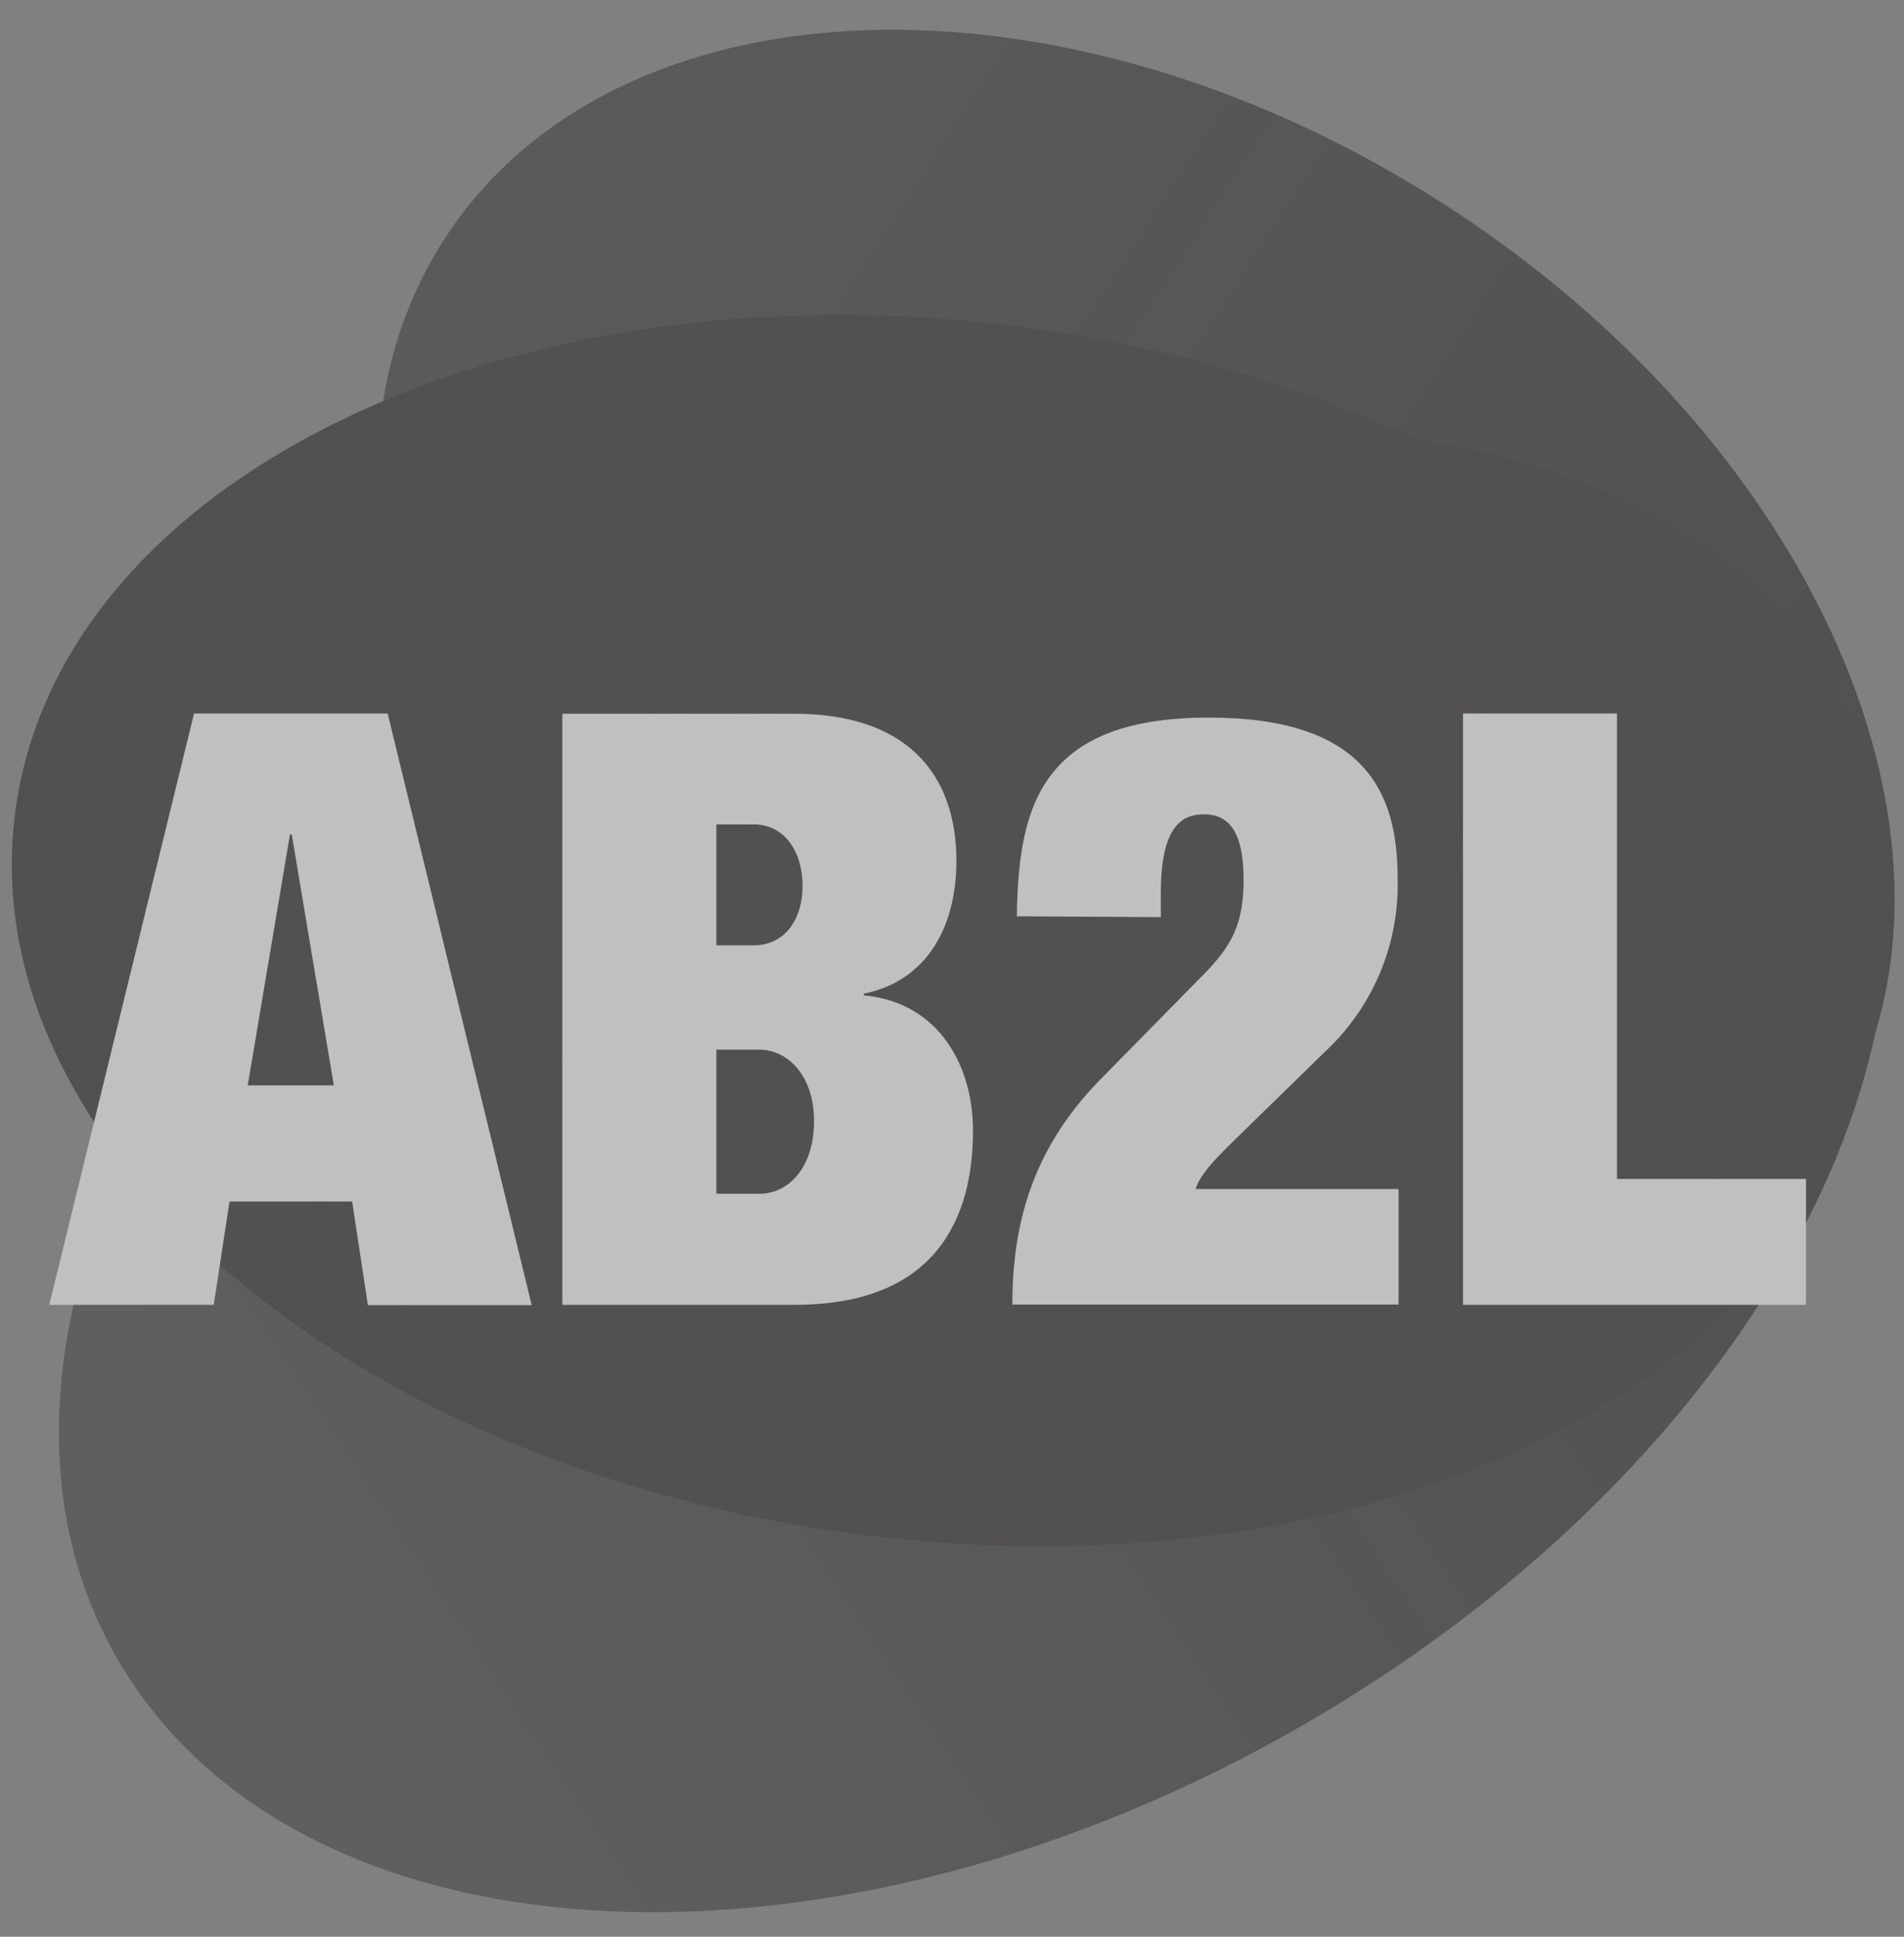 <svg width="60" height="61" viewBox="0 0 60 61" fill="none" xmlns="http://www.w3.org/2000/svg"><rect x="0" y="0" width="60" height="61" fill="#808080" stroke="none"/><g id="logo_ab2l_selo 1" opacity="0.5" clip-path="url(#clip0_5018_776)"><g id="Layer 2"><g id="Layer 1"><path id="Vector" d="M58.756 32.981C60.081 22.469 48.107 12.304 32.013 10.277C15.918 8.249 1.798 15.127 0.473 25.638C-0.851 36.15 11.123 46.315 27.217 48.342C43.312 50.37 57.432 43.492 58.756 32.981Z" fill="#231F20"/><path id="Vector_2" fill-rule="evenodd" clip-rule="evenodd" d="M19.488 19.99C34.141 11.145 51.059 11.561 57.242 20.909C63.426 30.257 56.543 45.008 41.875 53.854C27.207 62.7 10.305 62.283 4.125 52.935C-2.055 43.587 4.82 28.832 19.488 19.99Z" fill="url(#paint0_linear_5018_776)"/><path id="Vector_3" fill-rule="evenodd" clip-rule="evenodd" d="M45.612 6.5C57.65 14.286 63.009 27.403 57.591 35.766C52.173 44.129 38.023 44.584 25.989 36.783C13.956 28.981 8.592 15.883 14.011 7.521C19.429 -0.842 33.579 -1.297 45.612 6.5Z" fill="url(#paint1_linear_5018_776)"/><path id="Vector_4" fill-rule="evenodd" clip-rule="evenodd" d="M19.488 19.99C34.14 11.145 51.058 11.561 57.242 20.909C59.453 24.254 59.99 28.29 59.103 32.499C58.752 33.652 58.243 34.752 57.592 35.766C52.173 44.125 38.023 44.584 25.99 36.783C20.493 33.249 16.414 28.585 14.089 23.783C15.796 22.392 17.6 21.124 19.488 19.99Z" fill="url(#paint2_linear_5018_776)"/><path id="Vector_5" fill-rule="evenodd" clip-rule="evenodd" d="M58.632 33.799C56.783 43.453 43.858 49.935 28.612 48.495C17.831 47.478 8.62 42.755 3.85 36.571C5.872 32.083 9.382 27.635 14.089 23.783C16.413 28.585 20.509 33.233 25.989 36.783C38.023 44.584 52.169 44.125 57.591 35.766C57.99 35.139 58.338 34.481 58.632 33.799Z" fill="url(#paint3_linear_5018_776)"/><path id="Vector_6" fill-rule="evenodd" clip-rule="evenodd" d="M1.553 41.097H6.735L7.234 37.843H11.097L11.592 41.105H16.755L12.216 22.472H6.115L1.553 41.097ZM10.52 34.184H7.807L9.138 26.28H9.193L10.52 34.184ZM17.721 41.097H25.051C29.095 41.097 30.662 38.828 30.662 35.601C30.662 33.669 29.668 31.584 27.218 31.349V31.298C29.279 30.878 30.139 29.103 30.139 27.12C30.139 24.329 28.522 22.48 25.035 22.48H17.721V41.097ZM22.574 25.966H23.751C24.745 25.966 25.291 26.853 25.291 27.898C25.291 28.942 24.745 29.774 23.751 29.774H22.574V25.966ZM22.574 33.061H23.932C24.815 33.061 25.652 33.869 25.652 35.306C25.652 36.818 24.815 37.599 23.932 37.599H22.574V33.061ZM36.582 28.887V28.102C36.582 26.013 37.261 25.648 37.937 25.648C38.694 25.648 39.189 26.147 39.189 27.709C39.189 29.091 38.824 29.798 37.886 30.736L34.651 34.023C32.538 36.19 31.902 38.538 31.902 41.09H44.073V37.45H37.674C37.858 36.9 38.459 36.355 38.875 35.935L41.749 33.131C42.502 32.432 43.096 31.58 43.492 30.632C43.888 29.683 44.075 28.662 44.042 27.635C44.042 24.886 42.947 22.601 38.094 22.601C35.589 22.601 34.077 23.226 33.19 24.321C32.303 25.416 32.067 26.955 32.044 28.86L36.582 28.887ZM46.103 41.097H56.912V37.132H50.956V22.472H46.103V41.097Z" fill="white"/></g></g></g><defs><linearGradient id="paint0_linear_5018_776" x1="8.978" y1="51.27" x2="52.386" y2="22.57" gradientUnits="userSpaceOnUse"><stop offset="0.01" stop-color="#231F20" stop-opacity="0.7"/><stop offset="1" stop-color="#231F20"/></linearGradient><linearGradient id="paint1_linear_5018_776" x1="17.733" y1="9.931" x2="53.865" y2="33.347" gradientUnits="userSpaceOnUse"><stop stop-color="#231F20" stop-opacity="0.8"/><stop offset="1" stop-color="#231F20"/></linearGradient><linearGradient id="paint2_linear_5018_776" x1="56.626" y1="30.556" x2="18.993" y2="23.822" gradientUnits="userSpaceOnUse"><stop stop-color="#231F20"/><stop offset="1" stop-color="#231F20" stop-opacity="0.5"/></linearGradient><linearGradient id="paint3_linear_5018_776" x1="16.213" y1="26.261" x2="45.711" y2="45.377" gradientUnits="userSpaceOnUse"><stop stop-color="#231F20"/><stop offset="1" stop-color="#231F20" stop-opacity="0.5"/></linearGradient><clipPath id="clip0_5018_776"><rect width="59.329" height="59.289" fill="white" transform="translate(0.375 0.937)"/></clipPath></defs></svg>